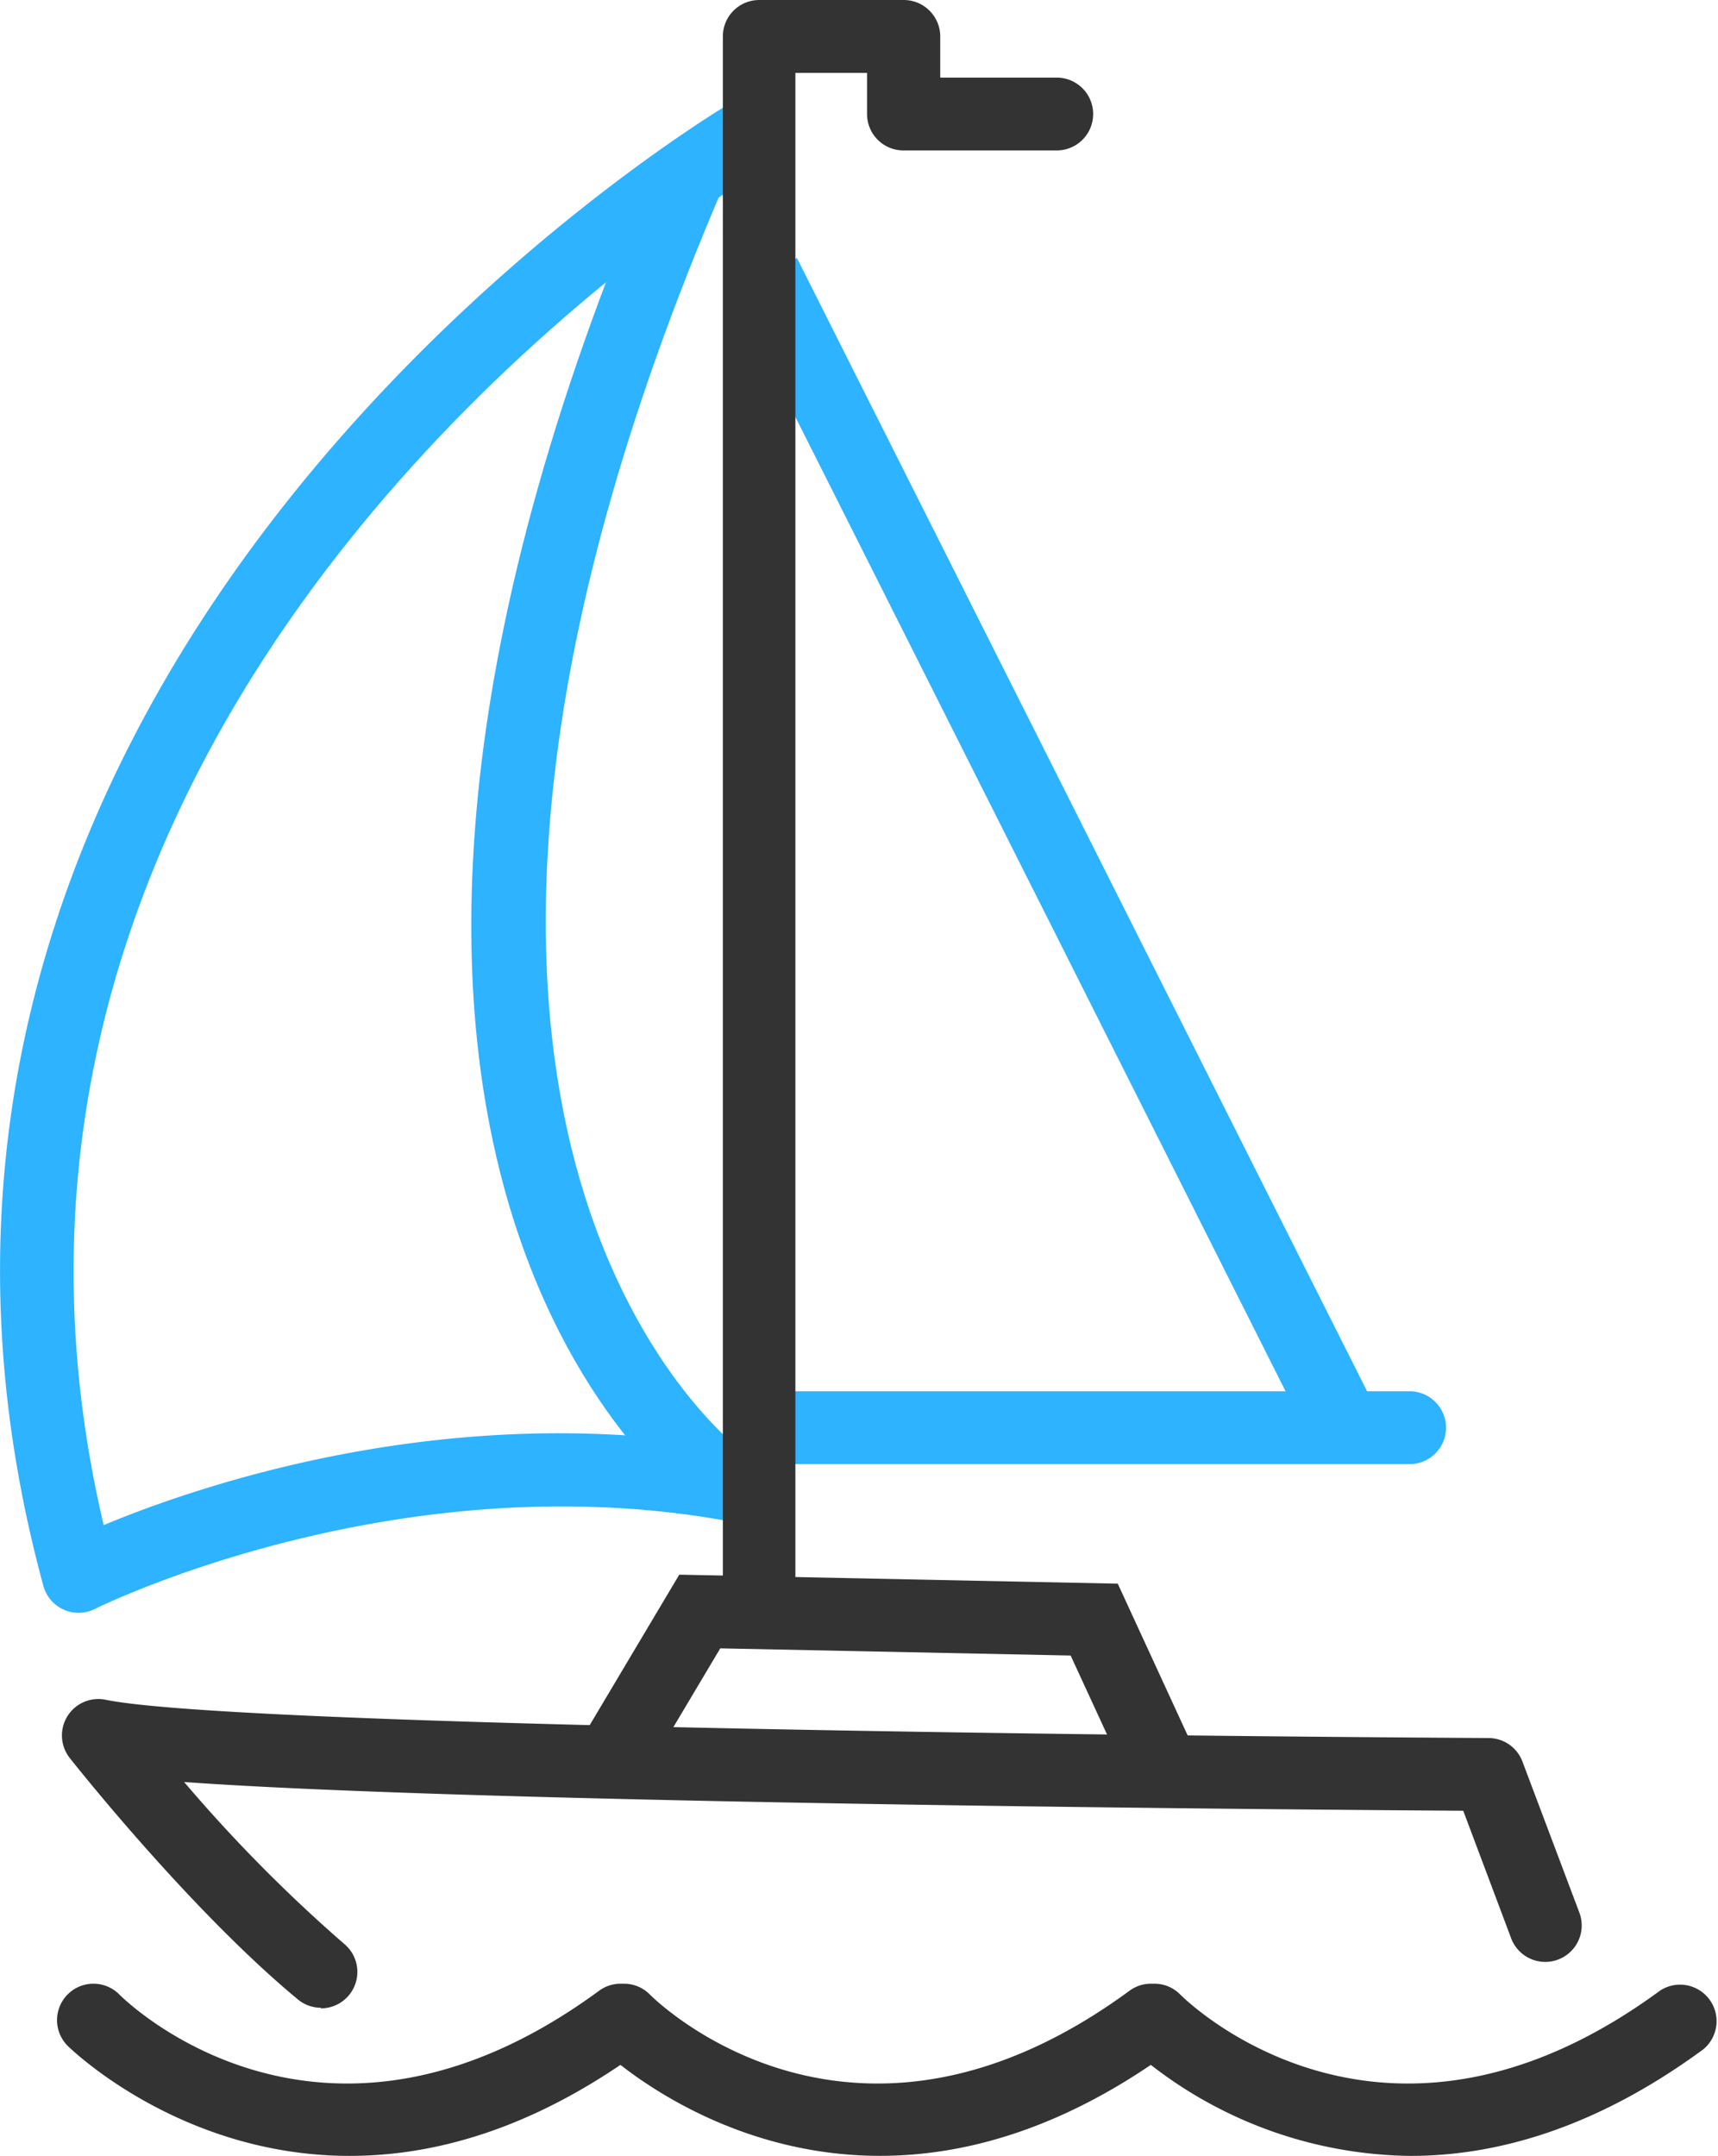 <svg id="Layer_1" data-name="Layer 1" xmlns="http://www.w3.org/2000/svg" viewBox="0 0 179.32 225"><defs><style>.cls-1{fill:#333;}.cls-2{fill:#2db3ff;}</style></defs><path class="cls-1" d="M56.51,209.54a3.77,3.77,0,0,1-2.42-.87c-11.24-9.32-23.3-24.55-23.81-25.2A3.8,3.8,0,0,1,34,177.39c12.52,2.61,99.91,3.74,144.37,4a3.79,3.79,0,0,1,3.54,2.46l5.94,15.76a3.8,3.8,0,1,1-7.12,2.68l-5-13.31c-16.55-.11-102.15-.75-133.51-3a157.8,157.8,0,0,0,16.7,16.89,3.8,3.8,0,0,1-2.43,6.73Z" transform="translate(-23)"/><polygon class="cls-1" points="117.77 185.84 111.75 172.78 75.18 172.03 67.54 184.86 61 180.97 70.9 164.34 116.67 165.28 124.67 182.65 117.77 185.84"/><rect class="cls-2" x="129.41" y="21.43" width="7.6" height="135.4" transform="translate(-48.84 69.37) rotate(-26.71)"/><path class="cls-2" d="M170.13,152.8H102.79a3.8,3.8,0,1,1,0-7.6h67.34a3.8,3.8,0,1,1,0,7.6Z" transform="translate(-23)"/><path class="cls-2" d="M31.2,168.32a3.81,3.81,0,0,1-3.67-2.8c-26.36-96.85,71-154.36,72-154.93a3.8,3.8,0,0,1,3.8,6.58c-.92.54-90.31,53.48-69.51,142,10.29-4.29,37.68-13.69,68.19-7.58a3.8,3.8,0,1,1-1.49,7.45c-35.33-7.07-67.25,8.69-67.56,8.85A3.83,3.83,0,0,1,31.2,168.32Z" transform="translate(-23)"/><path class="cls-2" d="M96.76,158.23c-2.09-1.42-50.63-36.15-5.26-141.76l7,3c-42.93,99.91,2.1,132.16,2.56,132.47Z" transform="translate(-23)"/><path class="cls-1" d="M102.25,171.83a3.8,3.8,0,0,1-3.8-3.8V3.8a3.8,3.8,0,0,1,3.8-3.8h15.08a3.81,3.81,0,0,1,3.81,3.8V8.1H133.3a3.8,3.8,0,1,1,0,7.6h-16a3.8,3.8,0,0,1-3.8-3.8V7.61h-7.48V168A3.8,3.8,0,0,1,102.25,171.83Z" transform="translate(-23)"/><path class="cls-1" d="M170.23,225a44.87,44.87,0,0,1-27.11-9.5c-27.14,18.38-48.49,5.36-55.36,0-33,22.37-57.46-1.75-57.71-2a3.8,3.8,0,1,1,5.41-5.34c.85.85,21.32,20.72,50.08-.4a3.78,3.78,0,0,1,2.25-.73h.33a3.77,3.77,0,0,1,2.71,1.13c.85.85,21.31,20.72,50.07-.4a3.78,3.78,0,0,1,2.25-.73h.34a3.75,3.75,0,0,1,2.7,1.13c.85.85,21.32,20.72,50.07-.4a3.81,3.81,0,0,1,4.51,6.13C189.44,222.21,179.06,225,170.23,225Z" transform="translate(-23)"/></svg>